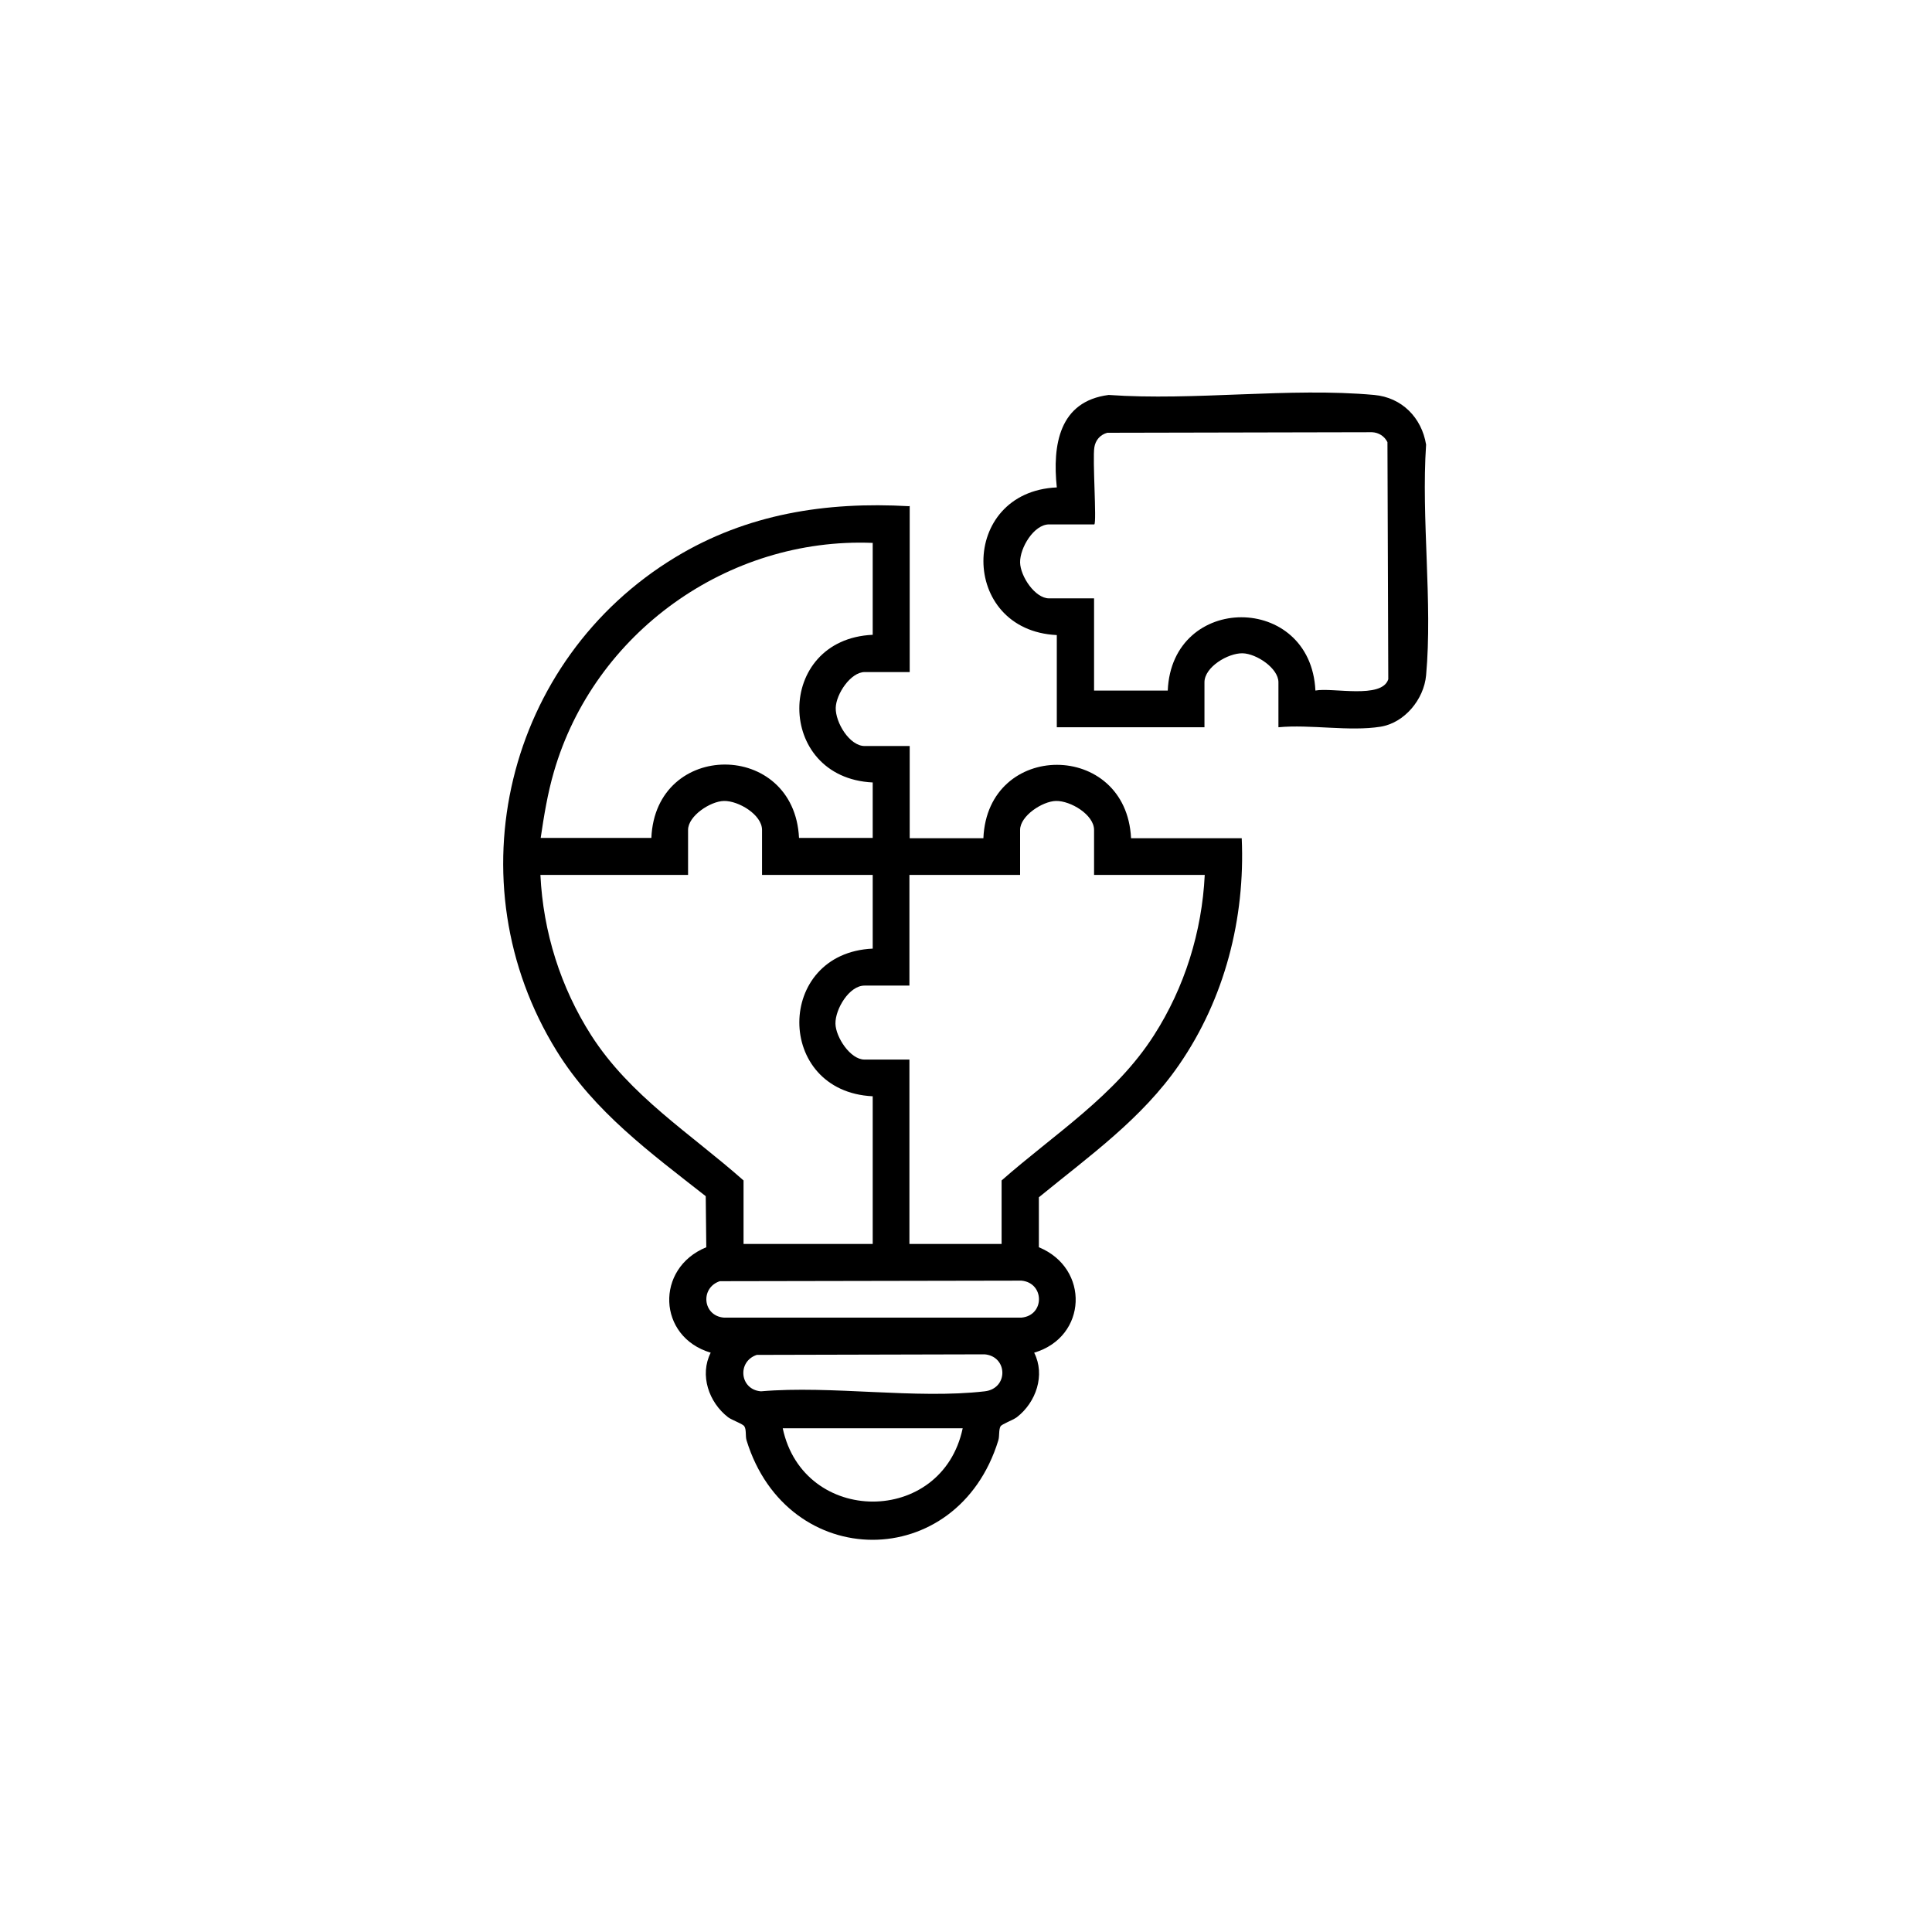 <?xml version="1.0" encoding="UTF-8"?>
<svg id="Layer_1" data-name="Layer 1" xmlns="http://www.w3.org/2000/svg" viewBox="0 0 70 70">
  <path d="M32.96,18.33v6.02h-1.63c-.51,0-1.04.8-1.05,1.3-.01.53.5,1.38,1.05,1.38h1.63v3.34h2.67c.15-3.55,5.18-3.54,5.35,0h4.01c.13,2.91-.62,5.82-2.27,8.21-1.35,1.96-3.26,3.31-5.08,4.8v1.81c1.85.76,1.76,3.25-.17,3.82.41.81.07,1.8-.63,2.34-.15.11-.53.24-.59.33-.07.13-.03.35-.08.51-1.48,4.81-7.64,4.79-9.12,0-.05-.16,0-.38-.08-.51-.05-.09-.44-.22-.59-.33-.7-.54-1.04-1.53-.63-2.34-1.93-.57-2.02-3.06-.16-3.82l-.02-1.85c-2-1.57-4.04-3.06-5.4-5.26-3.8-6.14-1.83-14.18,4.3-17.89,2.59-1.57,5.45-2.02,8.46-1.85ZM31.62,19.67c-5.26-.21-10.09,3.26-11.55,8.29-.23.79-.36,1.59-.48,2.4h4.01c.15-3.55,5.18-3.54,5.35,0h2.67v-2.01c-3.54-.17-3.55-5.19,0-5.35v-3.34ZM27.61,31.7v-1.63c0-.55-.85-1.06-1.38-1.05-.49.01-1.3.54-1.3,1.05v1.63h-5.35c.1,2.07.73,4.07,1.84,5.81,1.41,2.2,3.6,3.56,5.52,5.26v2.3h4.68v-5.35c-3.55-.17-3.54-5.19,0-5.35v-2.67h-4.01ZM39.64,31.7v-1.63c0-.55-.85-1.06-1.38-1.05-.49.01-1.3.54-1.3,1.05v1.63h-4.01v4.01h-1.63c-.55,0-1.06.85-1.05,1.38.01.49.54,1.3,1.05,1.3h1.63v6.68h3.34v-2.3c1.92-1.69,4.12-3.07,5.52-5.26,1.11-1.73,1.74-3.75,1.84-5.81h-4.01ZM26.08,46.42c-.72.24-.62,1.26.15,1.32h10.78c.85-.08.84-1.26,0-1.34l-10.93.02ZM27.42,49.09c-.72.24-.62,1.26.15,1.32,2.56-.22,5.61.29,8.11,0,.86-.1.84-1.26,0-1.34l-8.26.02ZM34.88,51.75h-6.52c.75,3.53,5.77,3.55,6.52,0Z"/>
  <path d="M46.32,26.35v-1.63c0-.51-.8-1.04-1.3-1.05-.53-.01-1.38.5-1.38,1.05v1.63h-5.35v-3.34c-3.54-.17-3.55-5.19,0-5.35-.16-1.53.08-3.12,1.88-3.35,3.1.22,6.56-.28,9.62,0,1,.09,1.72.82,1.88,1.8-.18,2.69.24,5.71,0,8.36-.08.87-.78,1.72-1.65,1.86-1.12.18-2.55-.09-3.7.02ZM39.64,19h-1.63c-.55,0-1.06.85-1.05,1.38.01.5.54,1.3,1.05,1.3h1.63v3.34h2.67c.15-3.54,5.18-3.54,5.35,0,.61-.12,2.41.32,2.64-.41l-.03-8.59c-.11-.22-.32-.35-.56-.36l-9.59.02c-.26.07-.43.27-.47.53-.07.43.09,2.7,0,2.79Z"/>
</svg>